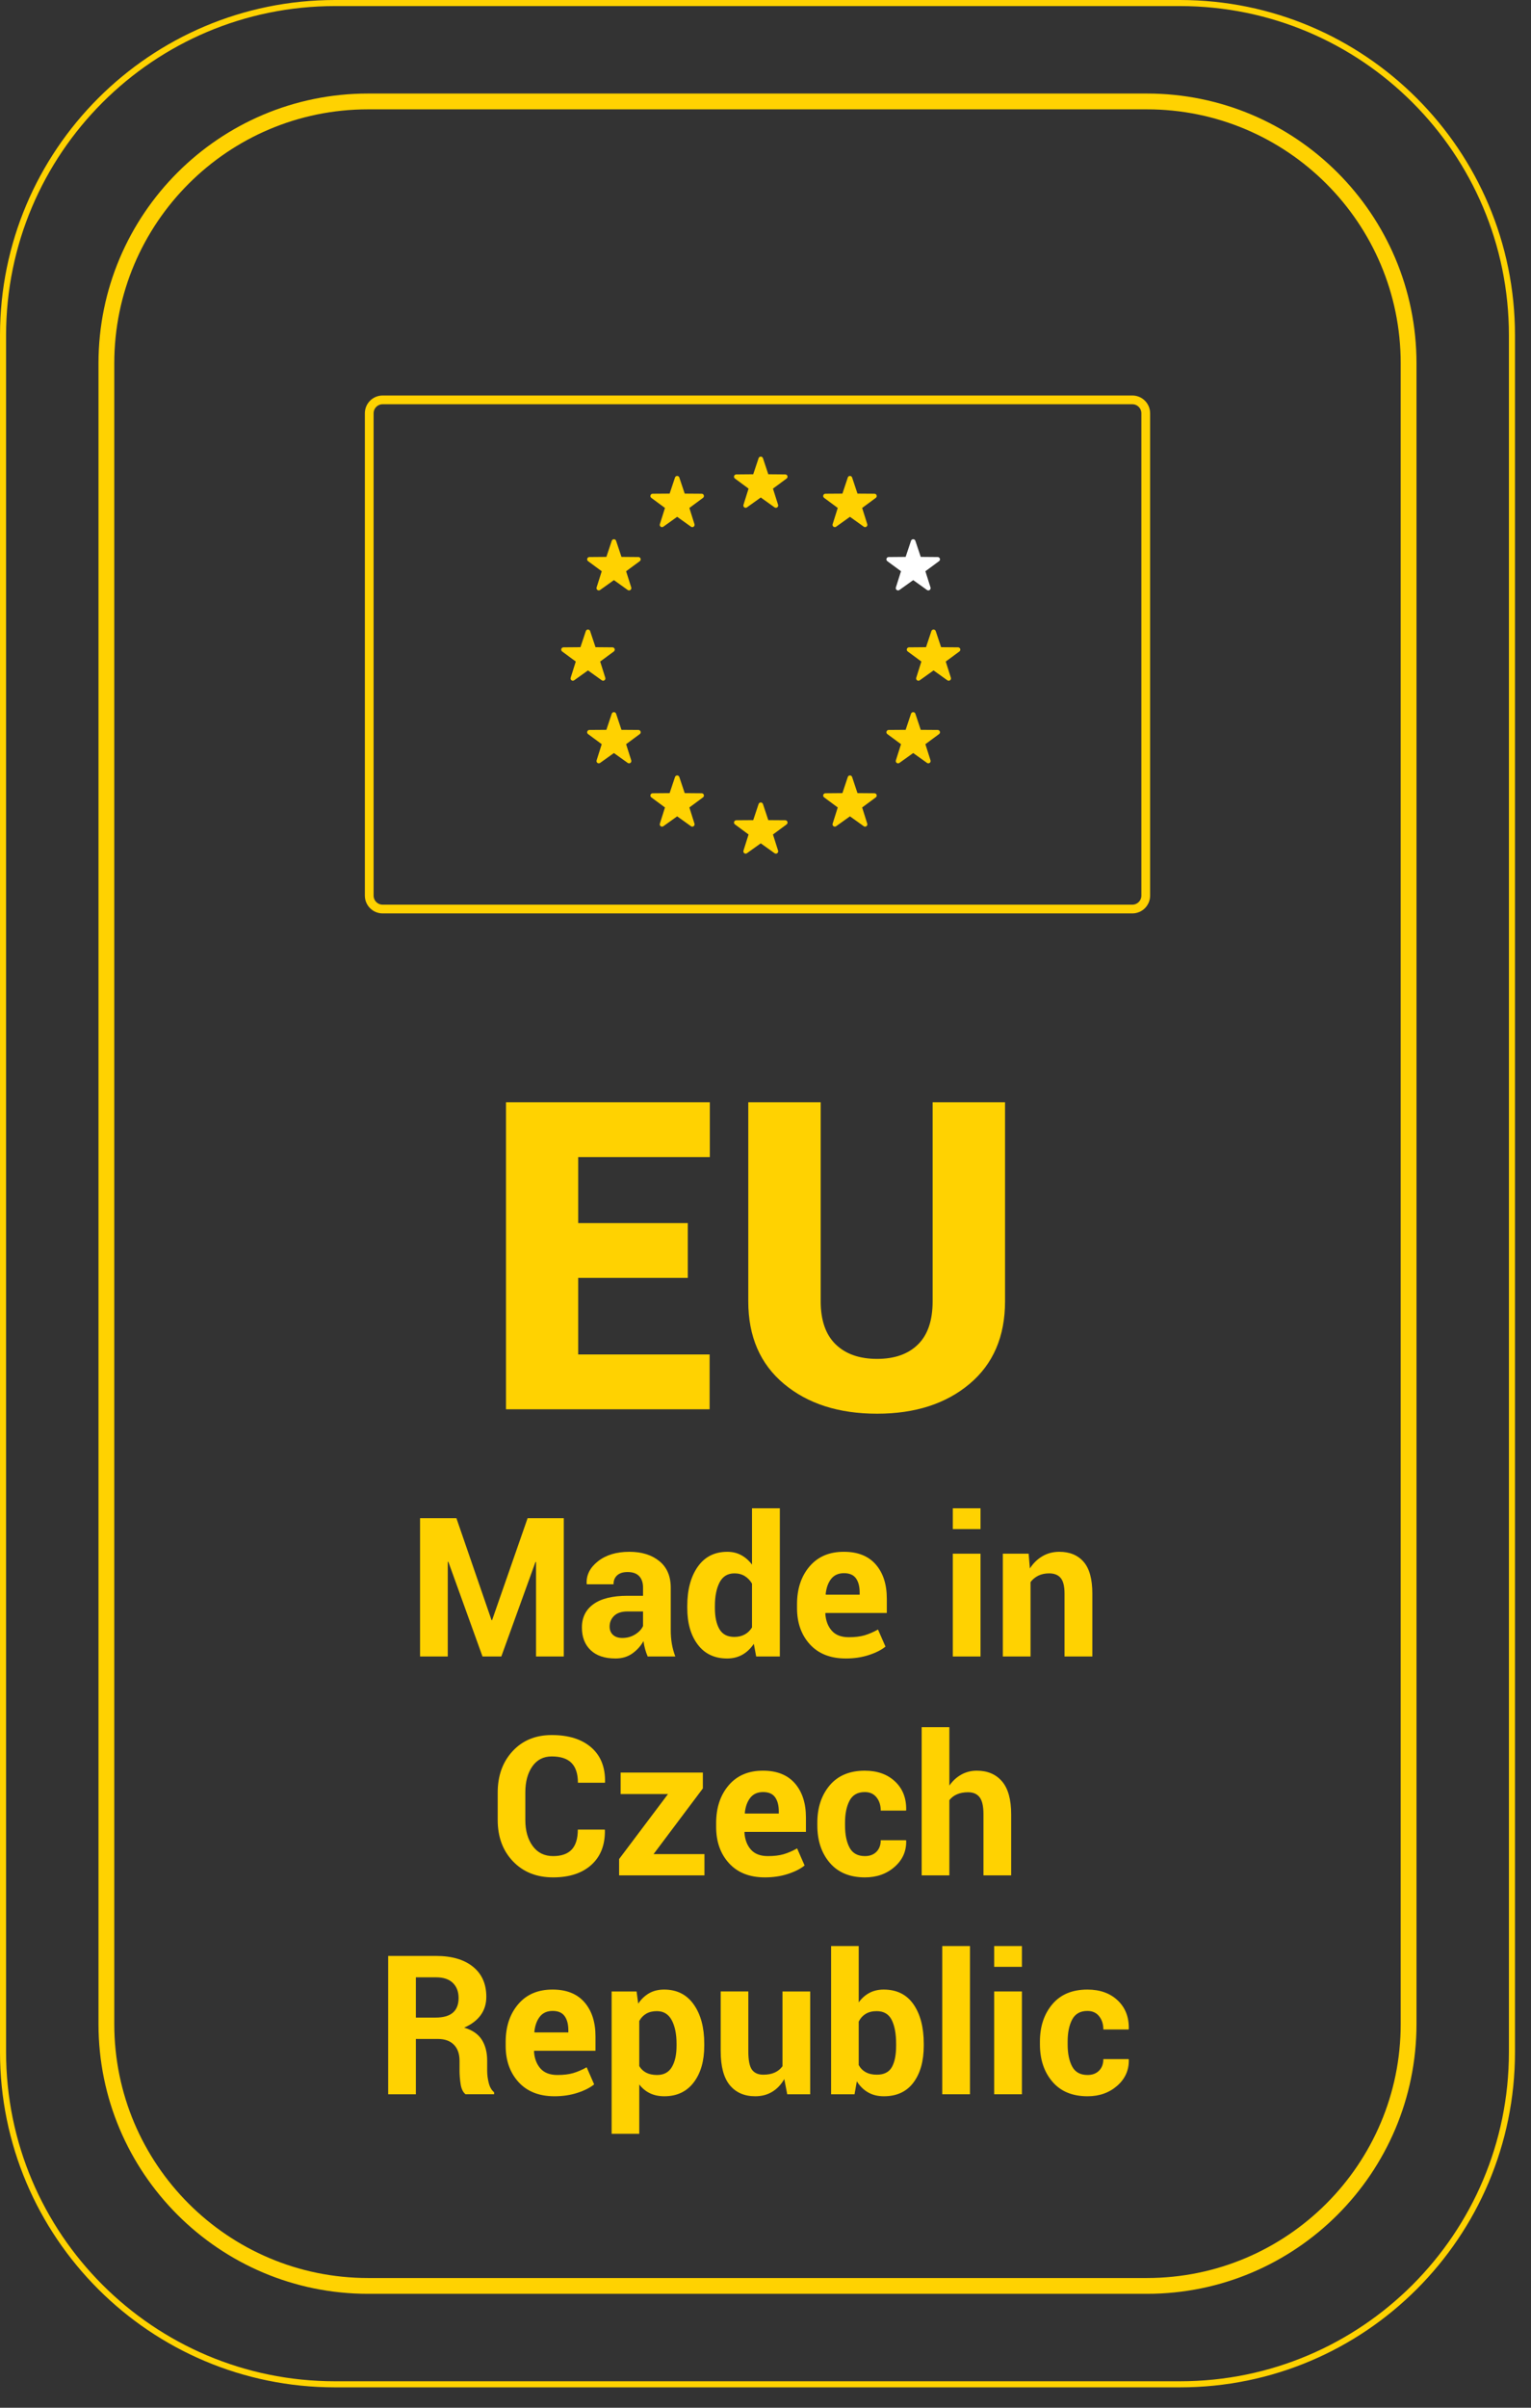 <?xml version="1.0" encoding="UTF-8" standalone="no"?><!DOCTYPE svg PUBLIC "-//W3C//DTD SVG 1.1//EN" "http://www.w3.org/Graphics/SVG/1.1/DTD/svg11.dtd"><svg width="100%" height="100%" viewBox="0 0 63 99" version="1.1" xmlns="http://www.w3.org/2000/svg" xmlns:xlink="http://www.w3.org/1999/xlink" xml:space="preserve" xmlns:serif="http://www.serif.com/" style="fill-rule:evenodd;clip-rule:evenodd;stroke-linecap:round;stroke-linejoin:round;stroke-miterlimit:1.5;"><rect x="0" y="0" width="63" height="99" fill="#333333" stroke="none"/><path d="M62.216,13.785c0,-7.539 -6.121,-13.66 -13.66,-13.66l-34.771,0c-7.539,0 -13.66,6.121 -13.66,13.66l0,70.592c0,7.539 6.121,13.66 13.66,13.66l34.771,0c7.539,0 13.66,-6.121 13.66,-13.66l0,-70.592Z" style="fill:none;stroke:#ffd201;stroke-width:0.25px;"/><path d="M57.963,14.937c0,-5.942 -4.824,-10.766 -10.766,-10.766l-32.053,0c-5.942,0 -10.766,4.824 -10.766,10.766l0,68.288c0,5.942 4.824,10.766 10.766,10.766l32.053,0c5.942,0 10.766,-4.824 10.766,-10.766l0,-68.288Z" style="fill:none;stroke:#ffd201;stroke-width:0.65px;"/><g><path d="M28.303,52.544l-4.51,0l0,3.148l5.407,0l0,2.254l-8.378,0l0,-12.624l8.387,0l0,2.254l-5.416,0l0,2.714l4.51,0l0,2.254Z" style="fill:#ffd201;fill-rule:nonzero;"/><path d="M41.357,45.322l0,8.185c0,1.445 -0.486,2.576 -1.459,3.394c-0.973,0.818 -2.242,1.227 -3.806,1.227c-1.577,0 -2.854,-0.409 -3.833,-1.227c-0.979,-0.818 -1.468,-1.949 -1.468,-3.394l0,-8.185l2.98,0l0,8.185c0,0.78 0.205,1.37 0.615,1.769c0.41,0.398 0.979,0.598 1.706,0.598c0.72,0 1.282,-0.198 1.683,-0.594c0.402,-0.396 0.602,-0.987 0.602,-1.773l0,-8.185l2.98,0Z" style="fill:#ffd201;fill-rule:nonzero;"/></g><g><path d="M20.226,66.615l0.024,0l1.461,-4.192l1.488,0l0,5.688l-1.141,0l0,-3.883l-0.023,-0.004l-1.406,3.887l-0.774,0l-1.406,-3.895l-0.023,0.004l0,3.891l-1.141,0l0,-5.688l1.496,0l1.445,4.192Z" style="fill:#ffd201;fill-rule:nonzero;"/><path d="M26.652,68.111c-0.041,-0.097 -0.077,-0.198 -0.107,-0.305c-0.03,-0.107 -0.052,-0.216 -0.065,-0.328c-0.117,0.206 -0.272,0.376 -0.464,0.512c-0.193,0.135 -0.422,0.203 -0.688,0.203c-0.443,0 -0.784,-0.114 -1.023,-0.342c-0.24,-0.228 -0.36,-0.539 -0.36,-0.932c0,-0.414 0.16,-0.735 0.479,-0.963c0.319,-0.228 0.784,-0.341 1.396,-0.341l0.641,0l0,-0.336c0,-0.203 -0.054,-0.361 -0.16,-0.473c-0.107,-0.112 -0.266,-0.168 -0.477,-0.168c-0.185,0 -0.327,0.045 -0.428,0.135c-0.1,0.09 -0.15,0.213 -0.15,0.369l-1.098,0l-0.007,-0.024c-0.019,-0.356 0.137,-0.664 0.466,-0.923c0.33,-0.259 0.76,-0.389 1.291,-0.389c0.508,0 0.919,0.128 1.233,0.383c0.314,0.255 0.47,0.621 0.47,1.097l0,1.747c0,0.197 0.015,0.384 0.045,0.558c0.03,0.175 0.078,0.348 0.143,0.52l-1.137,0Zm-1.043,-0.762c0.198,0 0.375,-0.05 0.532,-0.148c0.156,-0.099 0.263,-0.214 0.32,-0.344l0,-0.598l-0.641,0c-0.242,0 -0.425,0.06 -0.549,0.18c-0.123,0.12 -0.185,0.267 -0.185,0.441c0,0.143 0.046,0.257 0.139,0.342c0.092,0.085 0.22,0.127 0.384,0.127Z" style="fill:#ffd201;fill-rule:nonzero;"/><path d="M28.281,66.033c0,-0.667 0.144,-1.205 0.432,-1.614c0.288,-0.409 0.693,-0.613 1.217,-0.613c0.211,0 0.401,0.046 0.57,0.137c0.169,0.091 0.318,0.221 0.445,0.39l0,-2.316l1.145,0l0,6.094l-0.973,0l-0.098,-0.52c-0.132,0.195 -0.29,0.345 -0.472,0.447c-0.183,0.103 -0.391,0.155 -0.625,0.155c-0.518,0 -0.921,-0.19 -1.209,-0.571c-0.288,-0.38 -0.432,-0.882 -0.432,-1.507l0,-0.082Zm1.137,0.082c0,0.369 0.062,0.66 0.187,0.873c0.125,0.212 0.328,0.318 0.61,0.318c0.164,0 0.307,-0.033 0.429,-0.1c0.123,-0.066 0.223,-0.163 0.301,-0.291l0,-1.8c-0.078,-0.133 -0.178,-0.237 -0.299,-0.311c-0.121,-0.074 -0.262,-0.111 -0.423,-0.111c-0.279,0 -0.483,0.123 -0.612,0.371c-0.129,0.247 -0.193,0.57 -0.193,0.969l0,0.082Z" style="fill:#ffd201;fill-rule:nonzero;"/><path d="M34.805,68.193c-0.631,0 -1.123,-0.194 -1.477,-0.58c-0.354,-0.387 -0.531,-0.885 -0.531,-1.495l0,-0.156c0,-0.633 0.172,-1.151 0.515,-1.554c0.344,-0.404 0.817,-0.605 1.418,-0.602c0.568,0 1.004,0.174 1.307,0.521c0.303,0.348 0.455,0.816 0.455,1.405l0,0.59l-2.519,0l-0.012,0.023c0.018,0.289 0.106,0.523 0.264,0.703c0.157,0.18 0.391,0.27 0.701,0.27c0.255,0 0.472,-0.026 0.65,-0.078c0.178,-0.053 0.363,-0.132 0.553,-0.239l0.308,0.703c-0.169,0.138 -0.398,0.254 -0.687,0.348c-0.289,0.094 -0.604,0.141 -0.945,0.141Zm-0.075,-3.508c-0.229,0 -0.405,0.079 -0.529,0.236c-0.124,0.158 -0.199,0.367 -0.225,0.627l0.008,0.02l1.391,0l0,-0.086c0,-0.248 -0.051,-0.442 -0.152,-0.584c-0.102,-0.142 -0.266,-0.213 -0.493,-0.213Z" style="fill:#ffd201;fill-rule:nonzero;"/><path d="M40.348,68.111l-1.141,0l0,-4.227l1.141,0l0,4.227Zm0,-5.239l-1.141,0l0,-0.855l1.141,0l0,0.855Z" style="fill:#ffd201;fill-rule:nonzero;"/><path d="M42.328,63.884l0.051,0.606c0.14,-0.217 0.314,-0.385 0.519,-0.504c0.206,-0.12 0.437,-0.18 0.692,-0.18c0.427,0 0.76,0.137 1,0.412c0.239,0.275 0.359,0.709 0.359,1.303l0,2.59l-1.144,0l0,-2.586c0,-0.302 -0.053,-0.517 -0.159,-0.643c-0.105,-0.126 -0.263,-0.189 -0.474,-0.189c-0.17,0 -0.319,0.032 -0.447,0.095c-0.129,0.064 -0.236,0.152 -0.319,0.264l0,3.059l-1.14,0l0,-4.227l1.062,0Z" style="fill:#ffd201;fill-rule:nonzero;"/><path d="M24.883,75.228l0.008,0.023c0.01,0.607 -0.175,1.082 -0.555,1.426c-0.38,0.344 -0.905,0.516 -1.574,0.516c-0.683,0 -1.233,-0.22 -1.653,-0.659c-0.419,-0.438 -0.629,-1.005 -0.629,-1.701l0,-1.129c0,-0.692 0.205,-1.259 0.614,-1.701c0.408,-0.441 0.945,-0.662 1.609,-0.662c0.693,0 1.234,0.169 1.625,0.508c0.391,0.338 0.581,0.815 0.57,1.43l-0.007,0.023l-1.11,0c0,-0.365 -0.088,-0.636 -0.264,-0.814c-0.175,-0.179 -0.447,-0.268 -0.814,-0.268c-0.341,0 -0.607,0.137 -0.799,0.412c-0.191,0.275 -0.287,0.63 -0.287,1.065l0,1.136c0,0.438 0.101,0.795 0.303,1.071c0.202,0.276 0.482,0.414 0.842,0.414c0.341,0 0.595,-0.09 0.763,-0.268c0.168,-0.178 0.252,-0.452 0.252,-0.822l1.106,0Z" style="fill:#ffd201;fill-rule:nonzero;"/><path d="M26.894,76.236l2.094,0l0,0.875l-3.512,0l0,-0.672l2.012,-2.672l-1.949,0l0,-0.883l3.383,0l0,0.652l-2.028,2.7Z" style="fill:#ffd201;fill-rule:nonzero;"/><path d="M31.476,77.193c-0.63,0 -1.122,-0.194 -1.476,-0.58c-0.354,-0.387 -0.531,-0.885 -0.531,-1.495l0,-0.156c0,-0.633 0.172,-1.151 0.515,-1.554c0.344,-0.404 0.817,-0.605 1.418,-0.602c0.568,0 1.003,0.174 1.307,0.521c0.303,0.348 0.455,0.816 0.455,1.405l0,0.59l-2.52,0l-0.011,0.023c0.018,0.289 0.106,0.523 0.263,0.703c0.158,0.18 0.392,0.27 0.702,0.27c0.255,0 0.472,-0.026 0.65,-0.078c0.178,-0.053 0.363,-0.132 0.553,-0.239l0.308,0.703c-0.169,0.138 -0.398,0.254 -0.687,0.348c-0.289,0.094 -0.604,0.141 -0.946,0.141Zm-0.074,-3.508c-0.229,0 -0.405,0.079 -0.529,0.236c-0.124,0.158 -0.199,0.367 -0.225,0.627l0.008,0.02l1.391,0l0,-0.086c0,-0.248 -0.051,-0.442 -0.153,-0.584c-0.101,-0.142 -0.265,-0.213 -0.492,-0.213Z" style="fill:#ffd201;fill-rule:nonzero;"/><path d="M35.594,76.318c0.198,0 0.355,-0.06 0.472,-0.178c0.117,-0.119 0.176,-0.277 0.176,-0.475l1.039,0l0.008,0.024c0.01,0.427 -0.148,0.784 -0.477,1.072c-0.328,0.288 -0.734,0.432 -1.218,0.432c-0.625,0 -1.108,-0.2 -1.45,-0.6c-0.341,-0.4 -0.511,-0.911 -0.511,-1.533l0,-0.117c0,-0.62 0.17,-1.131 0.509,-1.534c0.34,-0.402 0.821,-0.603 1.444,-0.603c0.515,0 0.931,0.148 1.246,0.445c0.315,0.297 0.467,0.688 0.457,1.172l-0.008,0.024l-1.039,0c0,-0.219 -0.058,-0.401 -0.174,-0.545c-0.116,-0.145 -0.276,-0.217 -0.482,-0.217c-0.294,0 -0.503,0.118 -0.627,0.353c-0.124,0.236 -0.186,0.538 -0.186,0.905l0,0.117c0,0.375 0.062,0.678 0.186,0.91c0.124,0.232 0.335,0.348 0.635,0.348Z" style="fill:#ffd201;fill-rule:nonzero;"/><path d="M39.066,73.419c0.133,-0.192 0.296,-0.343 0.489,-0.451c0.192,-0.108 0.406,-0.162 0.64,-0.162c0.44,0 0.786,0.146 1.037,0.439c0.252,0.293 0.377,0.746 0.377,1.358l0,2.508l-1.14,0l0,-2.516c0,-0.328 -0.053,-0.561 -0.159,-0.697c-0.105,-0.137 -0.263,-0.205 -0.474,-0.205c-0.175,0 -0.326,0.028 -0.455,0.084c-0.129,0.056 -0.234,0.136 -0.315,0.24l0,3.094l-1.14,0l0,-6.094l1.14,0l0,2.402Z" style="fill:#ffd201;fill-rule:nonzero;"/><path d="M17.113,83.837l0,2.274l-1.14,0l0,-5.688l1.968,0c0.649,0 1.156,0.148 1.522,0.444c0.366,0.295 0.549,0.707 0.549,1.236c0,0.292 -0.078,0.543 -0.233,0.756c-0.155,0.212 -0.381,0.383 -0.678,0.513c0.336,0.099 0.578,0.265 0.725,0.496c0.147,0.232 0.221,0.519 0.221,0.86l0,0.418c0,0.159 0.021,0.325 0.064,0.498c0.043,0.173 0.117,0.301 0.221,0.385l0,0.082l-1.176,0c-0.104,-0.084 -0.171,-0.222 -0.201,-0.414c-0.03,-0.193 -0.045,-0.379 -0.045,-0.559l0,-0.402c0,-0.284 -0.077,-0.505 -0.232,-0.662c-0.155,-0.158 -0.375,-0.237 -0.659,-0.237l-0.906,0Zm0,-0.879l0.809,0c0.32,0 0.558,-0.067 0.715,-0.203c0.156,-0.135 0.234,-0.336 0.234,-0.601c0,-0.261 -0.079,-0.468 -0.236,-0.621c-0.158,-0.154 -0.389,-0.231 -0.694,-0.231l-0.828,0l0,1.656Z" style="fill:#ffd201;fill-rule:nonzero;"/><path d="M22.816,86.193c-0.63,0 -1.122,-0.194 -1.476,-0.58c-0.354,-0.387 -0.532,-0.885 -0.532,-1.495l0,-0.156c0,-0.633 0.172,-1.151 0.516,-1.554c0.344,-0.404 0.817,-0.605 1.418,-0.602c0.568,0 1.003,0.174 1.307,0.521c0.303,0.348 0.455,0.816 0.455,1.405l0,0.59l-2.52,0l-0.011,0.023c0.018,0.289 0.106,0.523 0.263,0.703c0.158,0.18 0.391,0.27 0.701,0.27c0.256,0 0.472,-0.026 0.651,-0.078c0.178,-0.053 0.362,-0.132 0.553,-0.239l0.308,0.703c-0.169,0.138 -0.398,0.254 -0.687,0.348c-0.289,0.094 -0.605,0.141 -0.946,0.141Zm-0.074,-3.508c-0.229,0 -0.406,0.079 -0.529,0.236c-0.124,0.158 -0.199,0.367 -0.225,0.627l0.008,0.02l1.391,0l0,-0.086c0,-0.248 -0.051,-0.442 -0.153,-0.584c-0.101,-0.142 -0.265,-0.213 -0.492,-0.213Z" style="fill:#ffd201;fill-rule:nonzero;"/><path d="M28.98,84.115c0,0.625 -0.144,1.127 -0.433,1.507c-0.289,0.381 -0.693,0.571 -1.211,0.571c-0.222,0 -0.418,-0.041 -0.59,-0.123c-0.172,-0.082 -0.319,-0.203 -0.441,-0.362l0,2.028l-1.137,0l0,-5.852l1.027,0l0.067,0.5c0.125,-0.185 0.275,-0.327 0.451,-0.428c0.176,-0.1 0.381,-0.15 0.615,-0.15c0.523,0 0.93,0.204 1.219,0.613c0.289,0.409 0.433,0.947 0.433,1.614l0,0.082Zm-1.14,-0.082c0,-0.399 -0.067,-0.722 -0.199,-0.969c-0.133,-0.248 -0.336,-0.371 -0.61,-0.371c-0.172,0 -0.318,0.035 -0.439,0.105c-0.121,0.07 -0.217,0.171 -0.287,0.301l0,1.852c0.07,0.119 0.166,0.21 0.287,0.273c0.121,0.062 0.27,0.094 0.447,0.094c0.276,0 0.478,-0.108 0.607,-0.325c0.129,-0.216 0.194,-0.509 0.194,-0.878l0,-0.082Z" style="fill:#ffd201;fill-rule:nonzero;"/><path d="M32.273,85.486c-0.13,0.226 -0.295,0.401 -0.496,0.523c-0.2,0.122 -0.433,0.184 -0.699,0.184c-0.445,0 -0.794,-0.151 -1.045,-0.453c-0.251,-0.303 -0.377,-0.771 -0.377,-1.407l0,-2.449l1.137,0l0,2.457c0,0.37 0.05,0.623 0.15,0.76c0.101,0.137 0.256,0.205 0.467,0.205c0.182,0 0.339,-0.029 0.469,-0.088c0.13,-0.059 0.237,-0.145 0.32,-0.26l0,-3.074l1.141,0l0,4.227l-0.946,0l-0.121,-0.625Z" style="fill:#ffd201;fill-rule:nonzero;"/><path d="M38.012,84.115c0,0.63 -0.141,1.134 -0.422,1.511c-0.282,0.378 -0.688,0.567 -1.219,0.567c-0.247,0 -0.463,-0.052 -0.646,-0.157c-0.184,-0.104 -0.34,-0.256 -0.467,-0.457l-0.094,0.532l-0.965,0l0,-6.094l1.137,0l0,2.316c0.122,-0.169 0.269,-0.299 0.439,-0.39c0.171,-0.091 0.367,-0.137 0.588,-0.137c0.537,0 0.945,0.202 1.227,0.607c0.281,0.405 0.422,0.945 0.422,1.62l0,0.082Zm-1.137,-0.082c0,-0.412 -0.061,-0.738 -0.182,-0.979c-0.121,-0.241 -0.327,-0.361 -0.619,-0.361c-0.177,0 -0.327,0.037 -0.449,0.111c-0.123,0.074 -0.219,0.18 -0.289,0.318l0,1.789c0.07,0.128 0.167,0.226 0.291,0.293c0.124,0.068 0.275,0.102 0.455,0.102c0.294,0 0.5,-0.104 0.617,-0.311c0.117,-0.207 0.176,-0.5 0.176,-0.88l0,-0.082Z" style="fill:#ffd201;fill-rule:nonzero;"/><rect x="38.773" y="80.017" width="1.141" height="6.094" style="fill:#ffd201;fill-rule:nonzero;"/><path d="M42.051,86.111l-1.141,0l0,-4.227l1.141,0l0,4.227Zm0,-5.239l-1.141,0l0,-0.855l1.141,0l0,0.855Z" style="fill:#ffd201;fill-rule:nonzero;"/><path d="M44.754,85.318c0.198,0 0.355,-0.06 0.472,-0.178c0.118,-0.119 0.176,-0.277 0.176,-0.475l1.039,0l0.008,0.024c0.011,0.427 -0.148,0.784 -0.476,1.072c-0.329,0.288 -0.735,0.432 -1.219,0.432c-0.625,0 -1.108,-0.2 -1.449,-0.6c-0.342,-0.4 -0.512,-0.911 -0.512,-1.533l0,-0.117c0,-0.62 0.17,-1.131 0.51,-1.534c0.339,-0.402 0.821,-0.603 1.443,-0.603c0.516,0 0.931,0.148 1.246,0.445c0.315,0.297 0.468,0.688 0.457,1.172l-0.008,0.024l-1.039,0c0,-0.219 -0.058,-0.401 -0.174,-0.545c-0.115,-0.145 -0.276,-0.217 -0.482,-0.217c-0.294,0 -0.503,0.118 -0.627,0.353c-0.124,0.236 -0.186,0.538 -0.186,0.905l0,0.117c0,0.375 0.062,0.678 0.186,0.91c0.124,0.232 0.335,0.348 0.635,0.348Z" style="fill:#ffd201;fill-rule:nonzero;"/></g><g><path d="M46.596,37.377l-30.851,0c-0.304,0 -0.551,-0.247 -0.551,-0.551l0,-19.833c0,-0.304 0.247,-0.551 0.551,-0.551l30.851,0c0.304,0 0.551,0.247 0.551,0.551l0,19.833c0,0.304 -0.247,0.551 -0.551,0.551Z" style="fill:none;stroke:#ffd201;stroke-width:0.36px;stroke-linecap:butt;stroke-miterlimit:1.414;"/><path d="M31.395,18.839l0.22,0.662l0.699,0.006c0.09,0 0.127,0.116 0.055,0.169l-0.562,0.415l0.211,0.666c0.027,0.086 -0.071,0.157 -0.145,0.105l-0.568,-0.406l-0.568,0.406c-0.073,0.052 -0.171,-0.019 -0.144,-0.105l0.21,-0.666l-0.561,-0.415c-0.073,-0.053 -0.035,-0.169 0.055,-0.169l0.698,-0.006l0.221,-0.662c0.029,-0.086 0.15,-0.086 0.179,0Z" style="fill:#ffd201;fill-rule:nonzero;"/><path d="M31.395,33.059l0.22,0.663l0.699,0.005c0.09,0.001 0.127,0.116 0.055,0.17l-0.562,0.415l0.211,0.665c0.027,0.086 -0.071,0.158 -0.145,0.105l-0.568,-0.406l-0.568,0.406c-0.073,0.053 -0.171,-0.019 -0.144,-0.105l0.21,-0.665l-0.561,-0.415c-0.073,-0.054 -0.035,-0.169 0.055,-0.17l0.698,-0.005l0.221,-0.663c0.029,-0.085 0.15,-0.085 0.179,0Z" style="fill:#ffd201;fill-rule:nonzero;"/><path d="M38.505,25.949l0.221,0.662l0.698,0.006c0.09,0.001 0.128,0.116 0.055,0.17l-0.562,0.414l0.211,0.666c0.027,0.086 -0.071,0.158 -0.145,0.105l-0.568,-0.406l-0.568,0.406c-0.073,0.053 -0.171,-0.019 -0.144,-0.105l0.211,-0.666l-0.562,-0.414c-0.073,-0.054 -0.035,-0.169 0.055,-0.17l0.698,-0.006l0.221,-0.662c0.029,-0.086 0.15,-0.086 0.179,0Z" style="fill:#ffd201;fill-rule:nonzero;"/><path d="M24.284,25.949l0.221,0.662l0.698,0.006c0.091,0.001 0.128,0.116 0.056,0.17l-0.562,0.414l0.21,0.666c0.028,0.086 -0.07,0.158 -0.144,0.105l-0.568,-0.406l-0.568,0.406c-0.073,0.053 -0.172,-0.019 -0.144,-0.105l0.21,-0.666l-0.561,-0.414c-0.073,-0.054 -0.036,-0.169 0.055,-0.17l0.698,-0.006l0.221,-0.662c0.028,-0.086 0.15,-0.086 0.178,0Z" style="fill:#ffd201;fill-rule:nonzero;"/><path d="M25.352,22.236l0.221,0.662l0.698,0.006c0.09,0.001 0.128,0.116 0.055,0.17l-0.562,0.414l0.211,0.666c0.027,0.086 -0.071,0.158 -0.145,0.105l-0.568,-0.406l-0.568,0.406c-0.073,0.053 -0.171,-0.019 -0.144,-0.105l0.211,-0.666l-0.562,-0.414c-0.073,-0.054 -0.035,-0.169 0.055,-0.17l0.698,-0.006l0.221,-0.662c0.029,-0.086 0.15,-0.086 0.179,0Z" style="fill:#ffd201;fill-rule:nonzero;"/><path d="M37.667,29.346l0.221,0.663l0.698,0.005c0.09,0.001 0.128,0.116 0.055,0.17l-0.562,0.415l0.211,0.665c0.027,0.086 -0.071,0.158 -0.144,0.105l-0.568,-0.406l-0.568,0.406c-0.074,0.053 -0.172,-0.019 -0.145,-0.105l0.211,-0.665l-0.562,-0.415c-0.073,-0.054 -0.035,-0.169 0.055,-0.17l0.698,-0.005l0.221,-0.663c0.029,-0.085 0.15,-0.085 0.179,0Z" style="fill:#ffd201;fill-rule:nonzero;"/><path d="M35.064,19.634l0.221,0.662l0.698,0.005c0.091,0.001 0.128,0.116 0.056,0.17l-0.562,0.415l0.211,0.666c0.027,0.086 -0.071,0.157 -0.145,0.104l-0.568,-0.406l-0.568,0.406c-0.073,0.053 -0.171,-0.018 -0.144,-0.104l0.21,-0.666l-0.561,-0.415c-0.073,-0.054 -0.036,-0.169 0.055,-0.17l0.698,-0.005l0.221,-0.662c0.028,-0.086 0.15,-0.086 0.178,0Z" style="fill:#ffd201;fill-rule:nonzero;"/><path d="M27.954,31.949l0.221,0.662l0.698,0.006c0.091,0 0.128,0.116 0.055,0.169l-0.561,0.415l0.21,0.666c0.028,0.086 -0.071,0.157 -0.144,0.105l-0.568,-0.406l-0.568,0.406c-0.074,0.052 -0.172,-0.019 -0.144,-0.105l0.21,-0.666l-0.562,-0.415c-0.072,-0.053 -0.035,-0.169 0.056,-0.169l0.698,-0.006l0.221,-0.662c0.028,-0.086 0.15,-0.086 0.178,0Z" style="fill:#ffd201;fill-rule:nonzero;"/><path d="M37.488,22.236l-0.221,0.662l-0.698,0.006c-0.09,0.001 -0.128,0.116 -0.055,0.17l0.562,0.414l-0.211,0.666c-0.027,0.086 0.071,0.158 0.145,0.105l0.568,-0.406l0.568,0.406c0.073,0.053 0.171,-0.019 0.144,-0.105l-0.211,-0.666l0.562,-0.414c0.073,-0.054 0.035,-0.169 -0.055,-0.17l-0.698,-0.006l-0.221,-0.662c-0.029,-0.086 -0.15,-0.086 -0.179,0Z" style="fill:#fff;fill-rule:nonzero;"/><path d="M25.173,29.346l-0.221,0.663l-0.698,0.005c-0.09,0.001 -0.128,0.116 -0.055,0.17l0.562,0.415l-0.211,0.665c-0.027,0.086 0.071,0.158 0.144,0.105l0.568,-0.406l0.568,0.406c0.074,0.053 0.172,-0.019 0.145,-0.105l-0.211,-0.665l0.562,-0.415c0.073,-0.054 0.035,-0.169 -0.055,-0.17l-0.698,-0.005l-0.221,-0.663c-0.029,-0.085 -0.15,-0.085 -0.179,0Z" style="fill:#ffd201;fill-rule:nonzero;"/><path d="M27.776,19.634l-0.221,0.662l-0.698,0.005c-0.091,0.001 -0.128,0.116 -0.056,0.17l0.562,0.415l-0.21,0.666c-0.028,0.086 0.07,0.157 0.144,0.104l0.568,-0.406l0.568,0.406c0.073,0.053 0.172,-0.018 0.144,-0.104l-0.21,-0.666l0.561,-0.415c0.073,-0.054 0.036,-0.169 -0.055,-0.17l-0.698,-0.005l-0.221,-0.662c-0.028,-0.086 -0.15,-0.086 -0.178,0Z" style="fill:#ffd201;fill-rule:nonzero;"/><path d="M34.886,31.949l-0.221,0.662l-0.698,0.006c-0.091,0 -0.128,0.116 -0.055,0.169l0.561,0.415l-0.21,0.666c-0.028,0.086 0.071,0.157 0.144,0.105l0.568,-0.406l0.568,0.406c0.074,0.052 0.172,-0.019 0.144,-0.105l-0.21,-0.666l0.562,-0.415c0.072,-0.053 0.035,-0.169 -0.056,-0.169l-0.698,-0.006l-0.221,-0.662c-0.028,-0.086 -0.15,-0.086 -0.178,0Z" style="fill:#ffd201;fill-rule:nonzero;"/></g></svg>